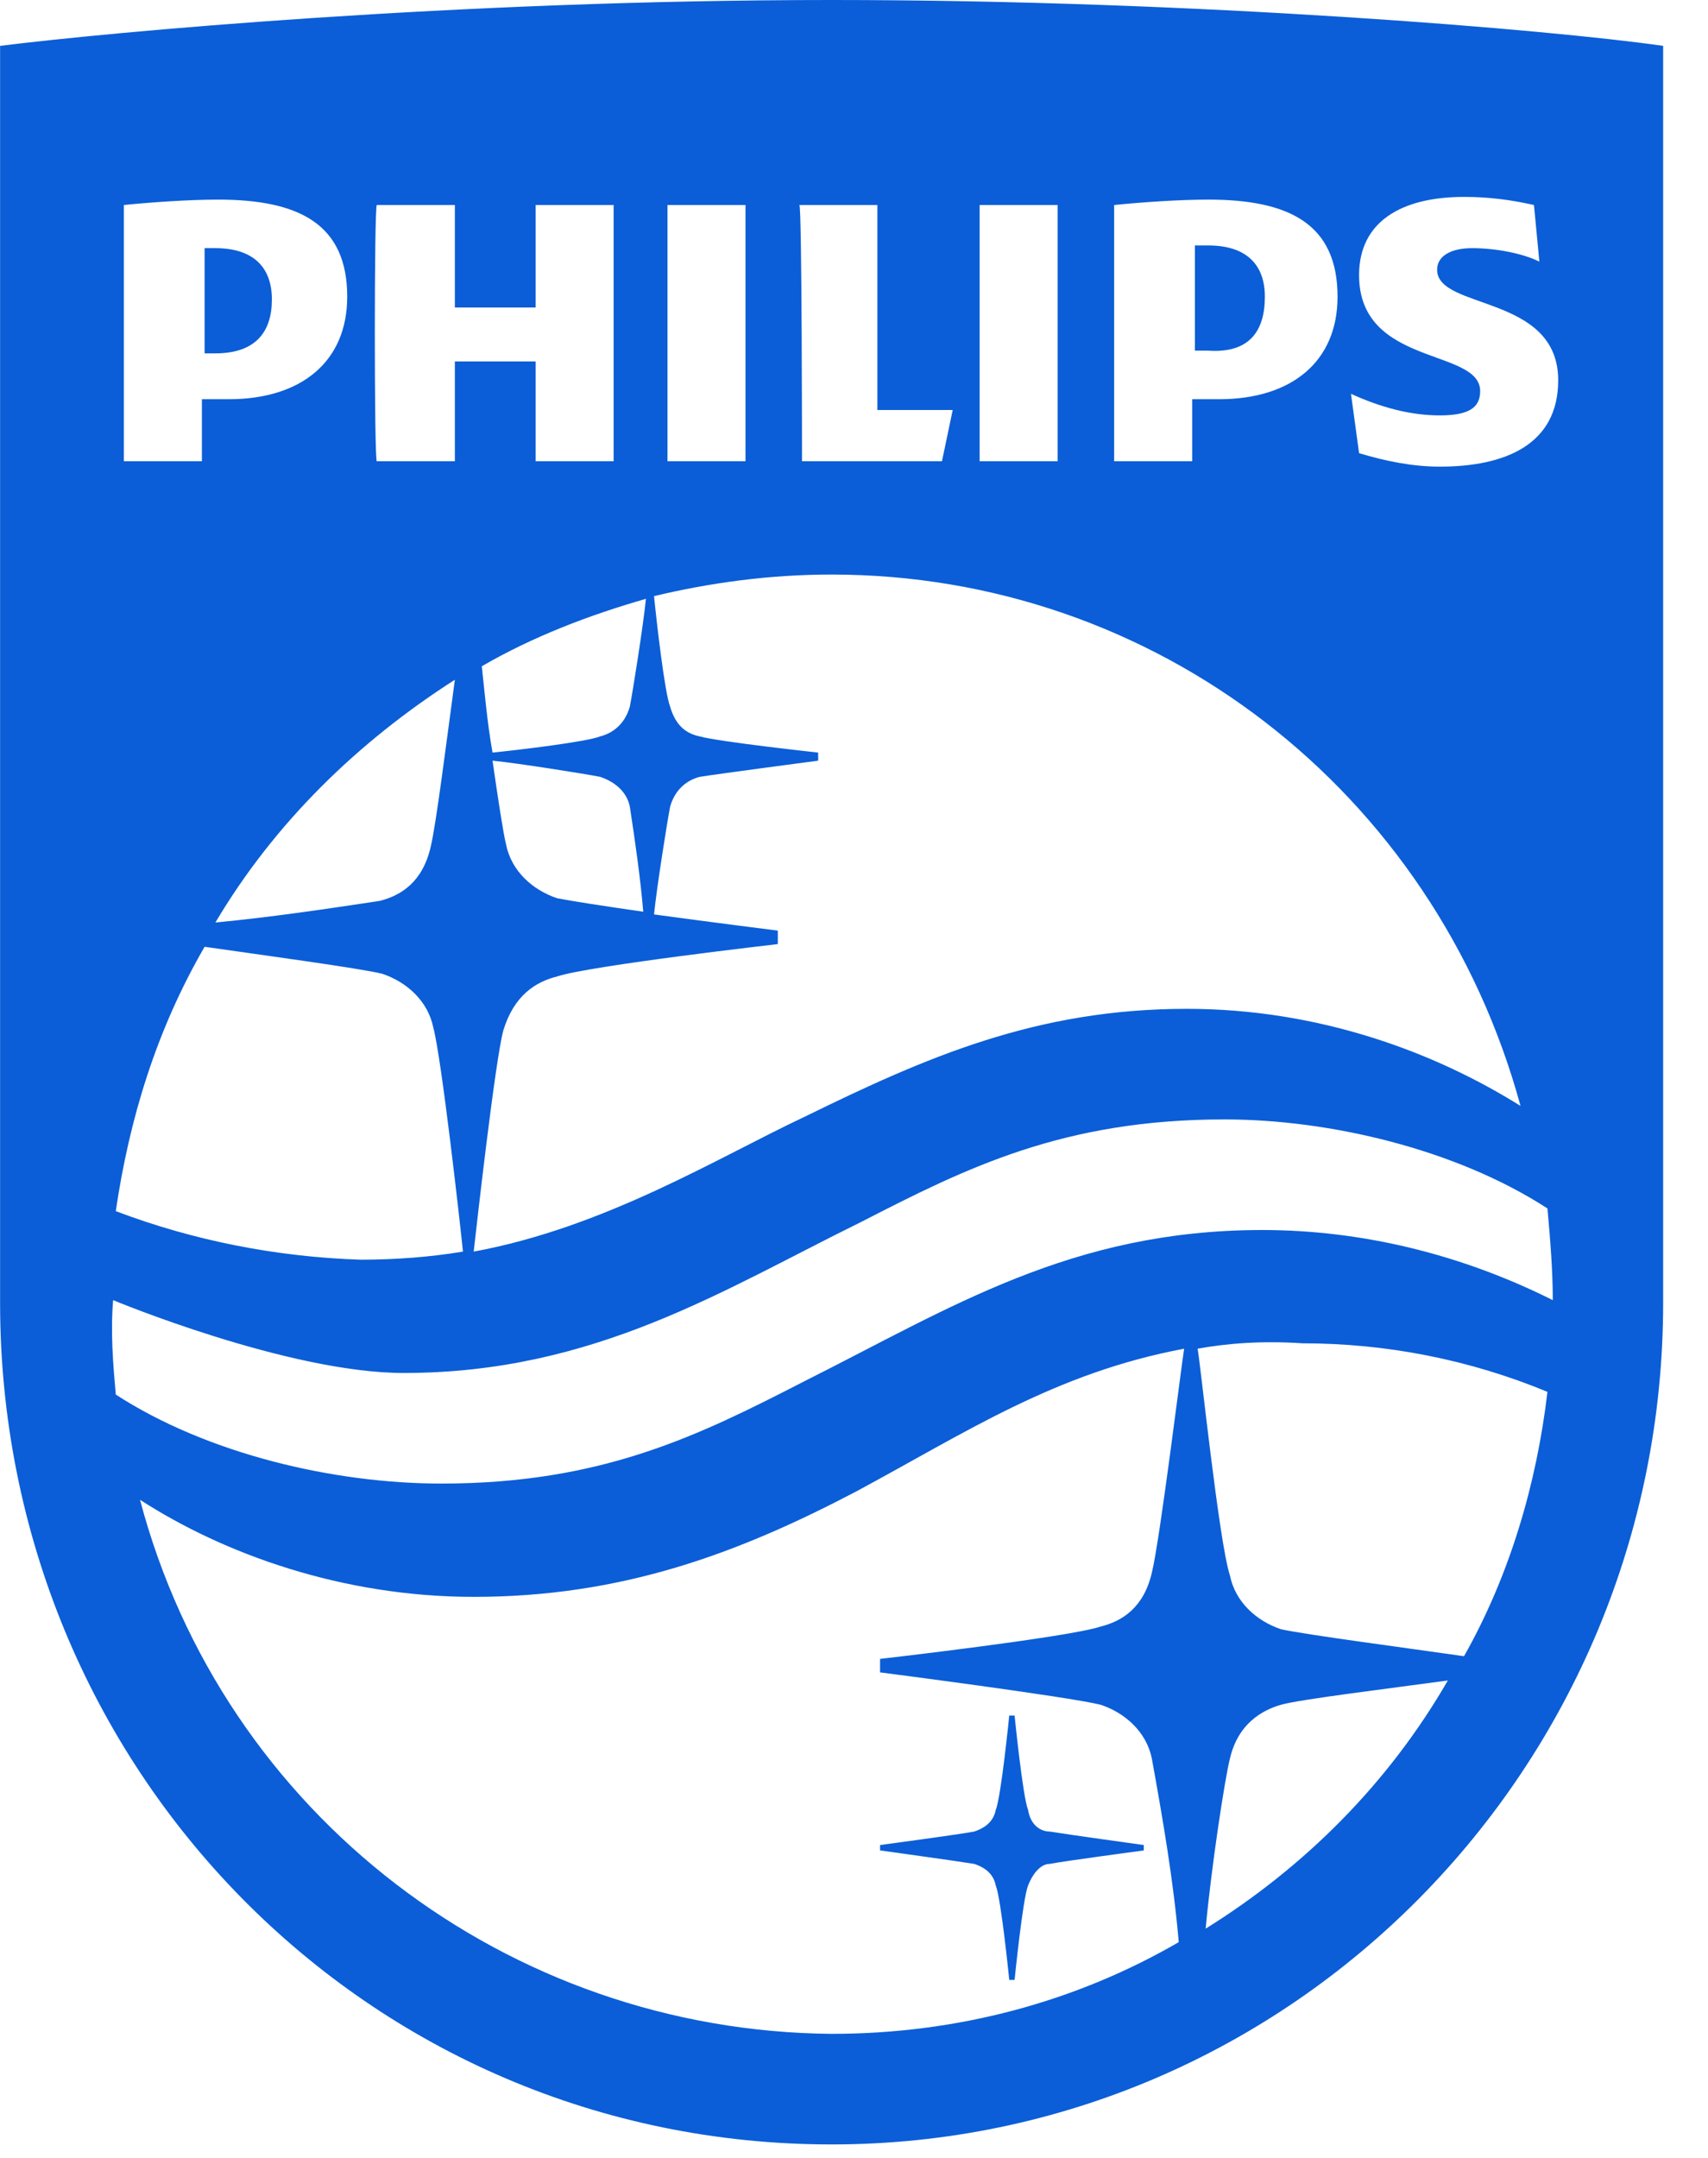 <svg width="38" height="48" viewBox="0 0 38 48" fill="none" xmlns="http://www.w3.org/2000/svg">
<g id="philips_logo.svg" clip-path="url(#clip0_1796_147)">
<g id="Group">
<path id="Vector" fill-rule="evenodd" clip-rule="evenodd" d="M32.212 37.38C30.895 37.56 28.92 37.8 28.5 37.92C28.081 38.04 27.543 38.34 27.363 39.12C27.243 39.6 26.944 41.58 26.824 42.9C29.039 41.52 30.895 39.66 32.212 37.38ZM18.502 45.24C21.316 45.24 23.95 44.52 26.225 43.2C26.106 41.82 25.866 40.44 25.627 39.12C25.507 38.52 25.028 38.1 24.489 37.92C23.771 37.74 19.58 37.2 19.58 37.2V36.9C19.58 36.9 23.771 36.42 24.489 36.18C24.968 36.06 25.447 35.76 25.627 34.98C25.806 34.26 26.285 30.36 26.345 30C23.471 30.54 21.496 31.86 19.041 33.18C16.407 34.56 13.832 35.52 10.539 35.52C7.606 35.52 4.971 34.56 3.115 33.36C4.971 40.38 11.318 45.18 18.502 45.24ZM2.756 10.26H4.492V8.88H5.091C6.707 8.88 7.725 8.04 7.725 6.6C7.725 4.98 6.648 4.44 4.851 4.44C4.193 4.44 3.355 4.5 2.756 4.56V10.26ZM8.384 10.26H10.12V8.04H11.916V10.26H13.652V4.56H11.916V6.84H10.12V4.56H8.384C8.324 4.56 8.324 10.26 8.384 10.26ZM14.85 10.26H16.586V4.56H14.85V10.26ZM17.843 10.26H20.957L21.196 9.12H19.52V4.56H17.784C17.843 4.56 17.843 10.26 17.843 10.26ZM21.795 10.26H23.531V4.56H21.795V10.26ZM24.788 10.26H26.525V8.88H27.123C28.74 8.88 29.758 8.04 29.758 6.6C29.758 4.98 28.68 4.44 26.884 4.44C26.225 4.44 25.387 4.5 24.788 4.56V10.26ZM18.502 12.78C17.125 12.78 15.808 12.96 14.551 13.26C14.611 13.86 14.79 15.42 14.91 15.72C15.03 16.14 15.269 16.32 15.568 16.38C15.988 16.5 18.203 16.74 18.203 16.74V16.92C18.203 16.92 15.928 17.22 15.568 17.28C15.329 17.34 15.03 17.52 14.91 17.94C14.85 18.24 14.611 19.74 14.551 20.34C15.868 20.52 17.305 20.7 17.305 20.7V21C17.305 21 13.114 21.48 12.395 21.72C11.916 21.84 11.437 22.14 11.198 22.92C11.018 23.58 10.599 27.3 10.539 27.84C13.473 27.3 15.988 25.74 17.903 24.84C20.598 23.52 23.052 22.44 26.405 22.44C29.339 22.44 31.913 23.4 33.829 24.6C31.913 17.58 25.687 12.78 18.502 12.78ZM32.931 8.7C32.931 9.06 32.691 9.24 32.033 9.24C31.374 9.24 30.716 9.06 30.057 8.76L30.237 10.08C30.835 10.26 31.434 10.38 32.033 10.38C33.47 10.38 34.667 9.9 34.667 8.46C34.667 6.54 31.973 6.9 31.973 6C31.973 5.7 32.272 5.52 32.751 5.52C33.29 5.52 33.889 5.64 34.248 5.82L34.128 4.56C33.59 4.44 33.111 4.38 32.572 4.38C31.195 4.38 30.237 4.92 30.237 6.12C30.237 8.16 32.931 7.74 32.931 8.7ZM26.645 30C26.704 30.3 27.123 34.32 27.363 35.04C27.483 35.64 27.962 36.06 28.5 36.24C29.039 36.36 31.314 36.66 32.572 36.84C33.59 35.04 34.188 33 34.428 30.96C32.691 30.24 30.835 29.88 28.98 29.88C28.081 29.82 27.303 29.88 26.645 30ZM8.444 20.04C8.923 19.92 9.402 19.62 9.581 18.84C9.701 18.36 9.941 16.44 10.12 15.12C7.965 16.5 6.109 18.3 4.792 20.52C6.049 20.4 7.246 20.22 8.444 20.04ZM2.576 26.94C4.313 27.6 6.169 27.96 8.025 28.02C8.803 28.02 9.581 27.96 10.3 27.84C10.24 27.24 9.821 23.52 9.641 22.86C9.521 22.26 9.042 21.84 8.504 21.66C8.025 21.54 5.809 21.24 4.552 21.06C3.474 22.92 2.876 24.9 2.576 26.94ZM14.012 17.94C13.952 17.64 13.712 17.4 13.353 17.28C13.054 17.22 11.557 16.98 10.958 16.92C11.078 17.76 11.198 18.54 11.258 18.78C11.377 19.38 11.856 19.8 12.395 19.98C12.695 20.04 13.473 20.16 14.311 20.28C14.251 19.56 14.132 18.72 14.012 17.94ZM14.012 15.72C14.072 15.42 14.311 13.92 14.371 13.32C13.114 13.68 11.856 14.16 10.719 14.82C10.779 15.36 10.839 16.08 10.958 16.74C11.557 16.68 13.054 16.5 13.353 16.38C13.593 16.32 13.892 16.14 14.012 15.72ZM2.576 31.02C4.612 32.34 7.426 33 9.821 33C13.413 33 15.568 31.92 17.903 30.72C21.136 29.1 23.831 27.36 28.081 27.36C30.297 27.36 32.512 27.9 34.547 28.92C34.547 28.26 34.488 27.54 34.428 26.88C32.392 25.56 29.578 24.9 27.243 24.9C23.651 24.9 21.496 25.98 19.161 27.18C16.107 28.68 13.233 30.54 8.983 30.54C6.408 30.54 2.517 28.92 2.517 28.92C2.457 29.64 2.517 30.36 2.576 31.02ZM37.002 1.02V28.98C37.002 39.3 28.74 47.7 18.502 47.7C8.144 47.7 0.002 39.3 0.002 28.98V1.02C2.397 0.72 10.12 0 18.502 0C26.645 0 34.488 0.66 37.002 1.02ZM22.873 40.26C22.753 39.96 22.573 38.16 22.573 38.16H22.454C22.454 38.16 22.274 39.96 22.154 40.26C22.094 40.56 21.855 40.68 21.675 40.74C21.376 40.8 19.58 41.04 19.58 41.04V41.16C19.58 41.16 21.316 41.4 21.675 41.46C21.855 41.52 22.094 41.64 22.154 41.94C22.274 42.24 22.454 44.04 22.454 44.04H22.573C22.573 44.04 22.753 42.24 22.873 41.94C22.992 41.64 23.172 41.46 23.352 41.46C23.651 41.4 25.447 41.16 25.447 41.16V41.04C25.447 41.04 23.711 40.8 23.352 40.74C23.172 40.74 22.933 40.62 22.873 40.26ZM28.141 6.6C28.141 5.88 27.722 5.46 26.884 5.46H26.585V7.8H26.884C27.782 7.86 28.141 7.38 28.141 6.6ZM4.792 7.86H4.552V5.52H4.792C5.63 5.52 6.049 5.94 6.049 6.66C6.049 7.38 5.69 7.86 4.792 7.86Z" fill="#0B5ED7"/>
</g>
</g>
<defs>
<clipPath id="clip0_1796_147">
<rect width="37.12" height="48" fill="white"/>
</clipPath>
</defs>
</svg>
